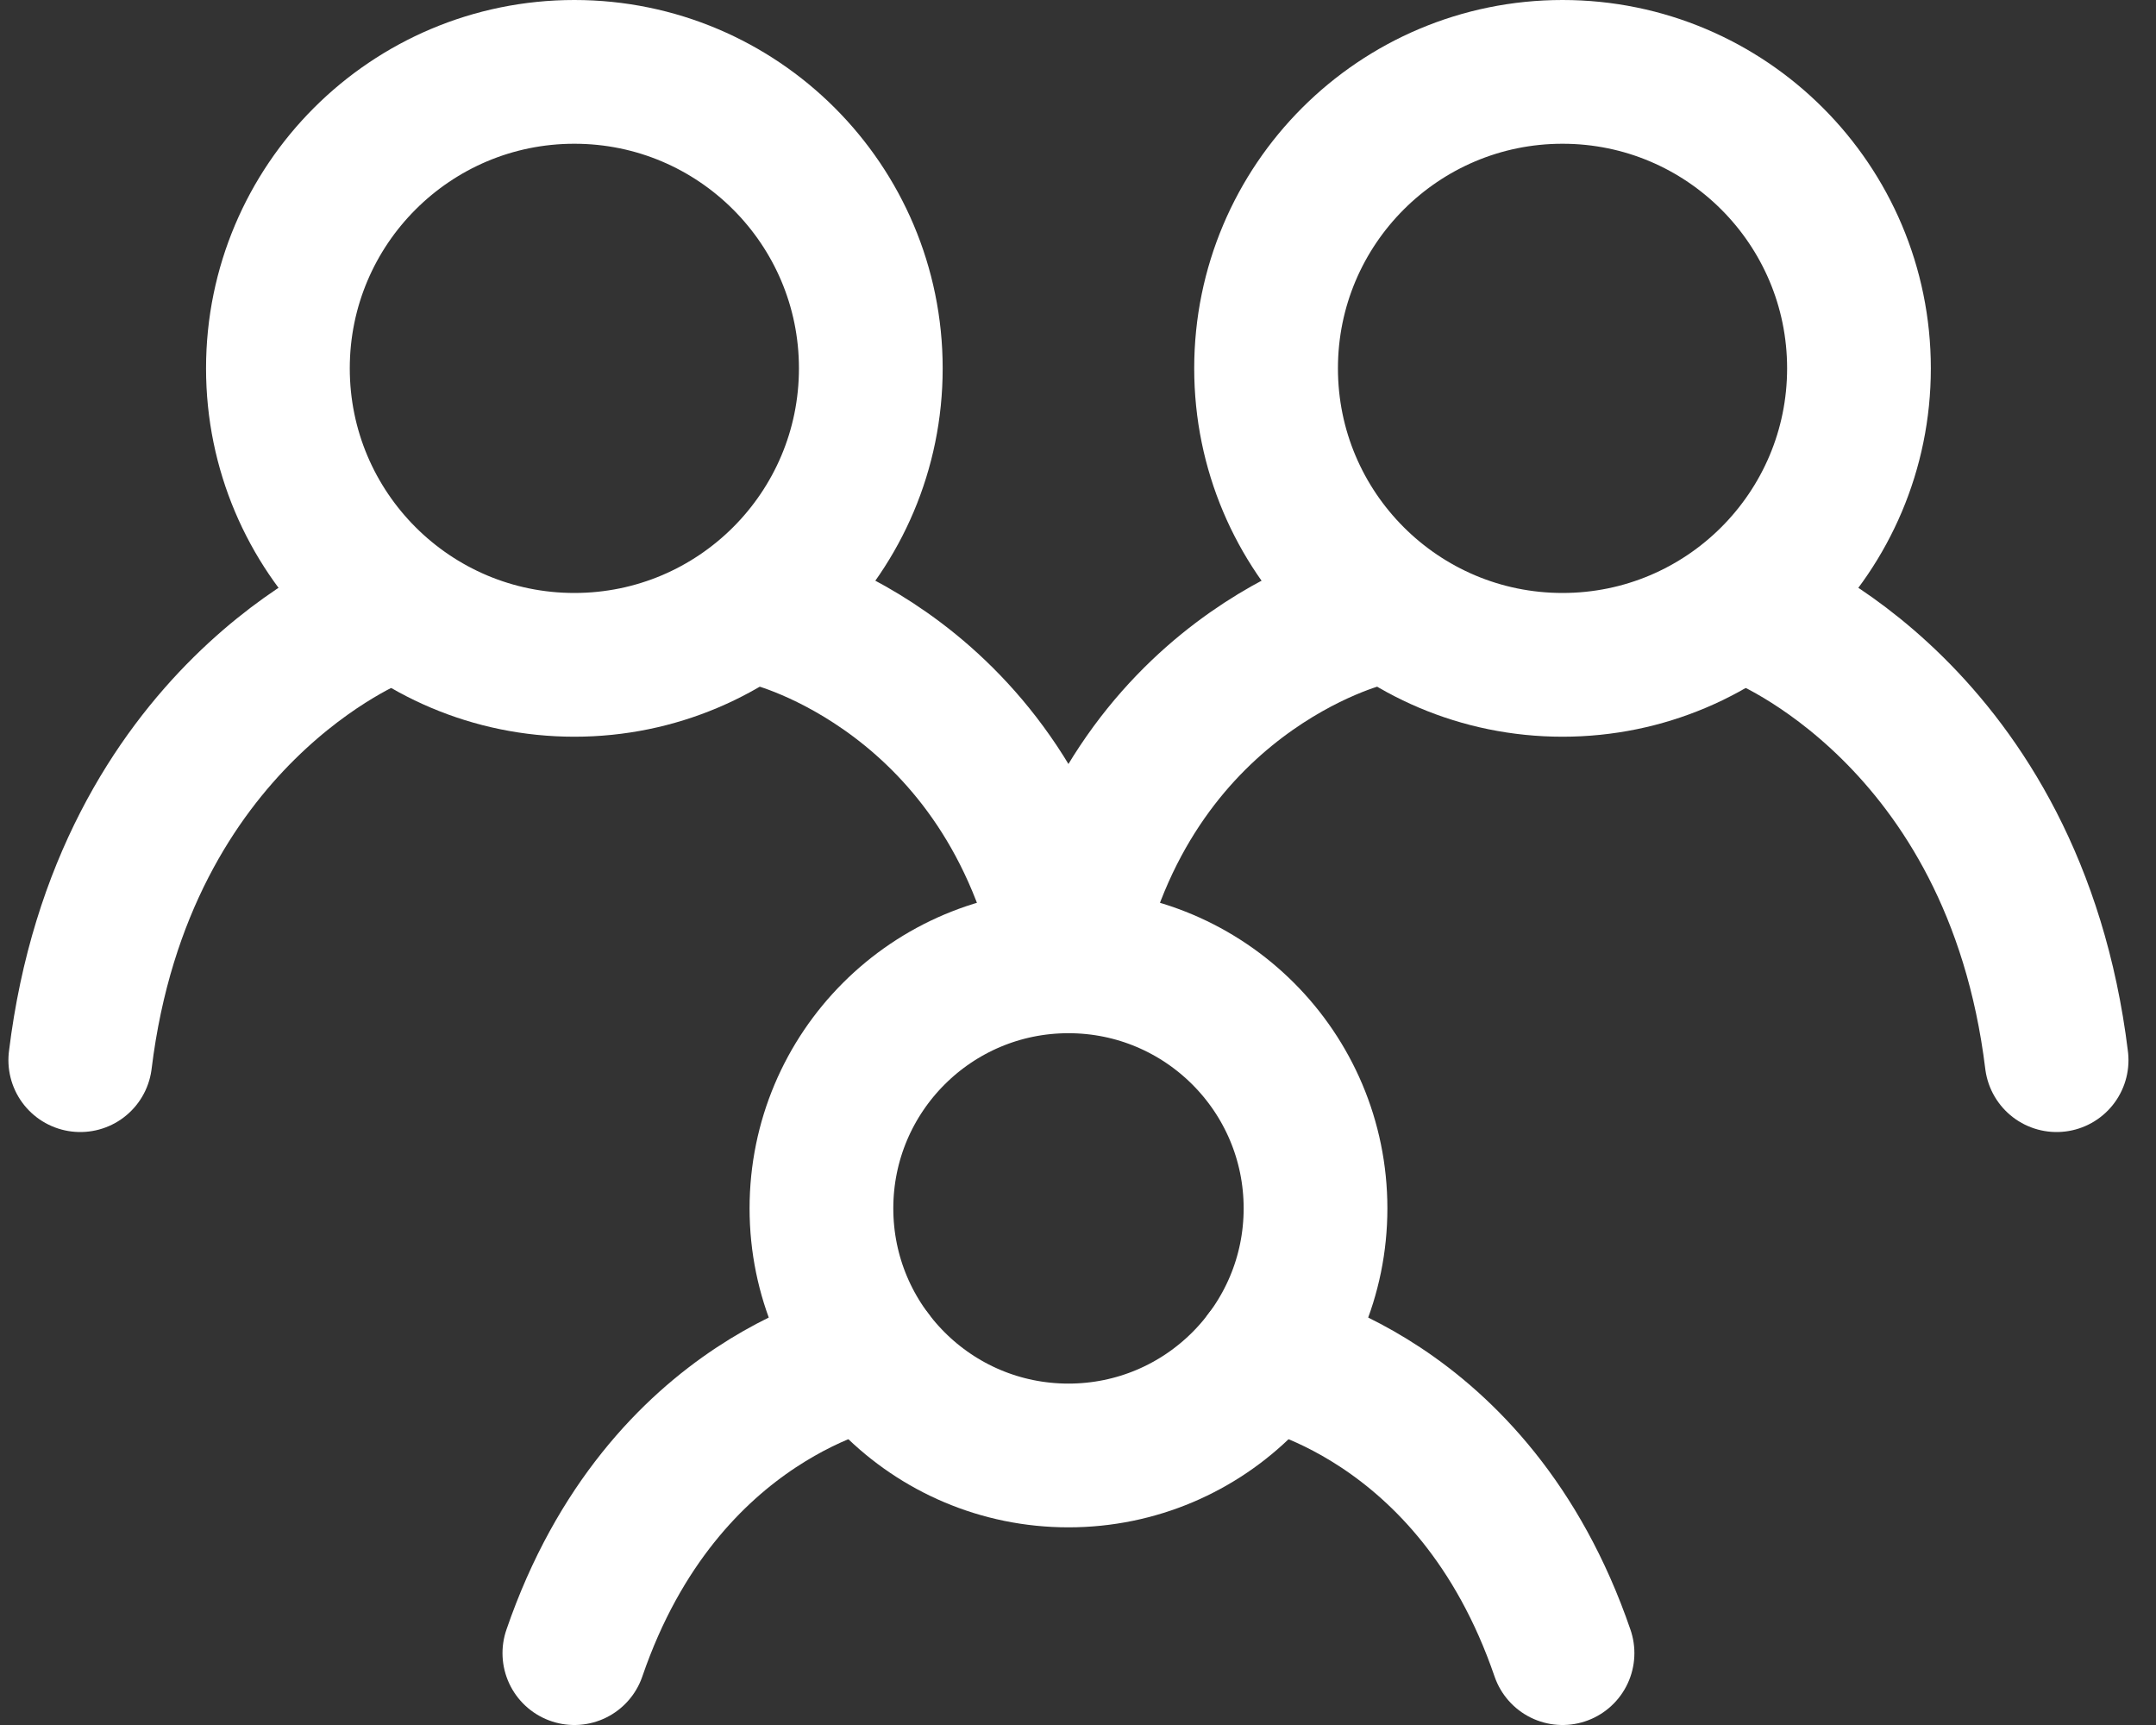 <?xml version="1.0" encoding="utf-8"?>
<svg xmlns="http://www.w3.org/2000/svg" width="30" height="24" viewBox="0 0 30 24" fill="none">
<rect x="0" y="0" width="30" height="24" fill="#333333" stroke="none"/>
<path d="M5.242 8.562C5.242 8.562 1.706 9.938 1.117 14.75M24.492 8.562C24.492 8.562 28.028 9.938 28.617 14.75M10.742 8.562C10.742 8.562 14.042 9.365 14.867 13.375C15.692 9.365 18.992 8.562 18.992 8.562M12.117 18.875C12.117 18.875 9.23 19.391 7.992 23M17.617 18.875C17.617 18.875 20.505 19.391 21.742 23" stroke="white" stroke-width="2" stroke-linecap="round"/>
<path d="M14.867 20.25C16.766 20.25 18.305 18.711 18.305 16.812C18.305 14.914 16.766 13.375 14.867 13.375C12.969 13.375 11.43 14.914 11.43 16.812C11.43 18.711 12.969 20.25 14.867 20.25Z" stroke="white" stroke-width="2" stroke-linecap="round" stroke-linejoin="round"/>
<path d="M21.742 9.25C24.02 9.25 25.867 7.403 25.867 5.125C25.867 2.847 24.02 1 21.742 1C19.464 1 17.617 2.847 17.617 5.125C17.617 7.403 19.464 9.25 21.742 9.25Z" stroke="white" stroke-width="2" stroke-linecap="round" stroke-linejoin="round"/>
<path d="M7.992 9.25C10.27 9.25 12.117 7.403 12.117 5.125C12.117 2.847 10.27 1 7.992 1C5.714 1 3.867 2.847 3.867 5.125C3.867 7.403 5.714 9.25 7.992 9.25Z" stroke="white" stroke-width="2" stroke-linecap="round" stroke-linejoin="round"/>
</svg>